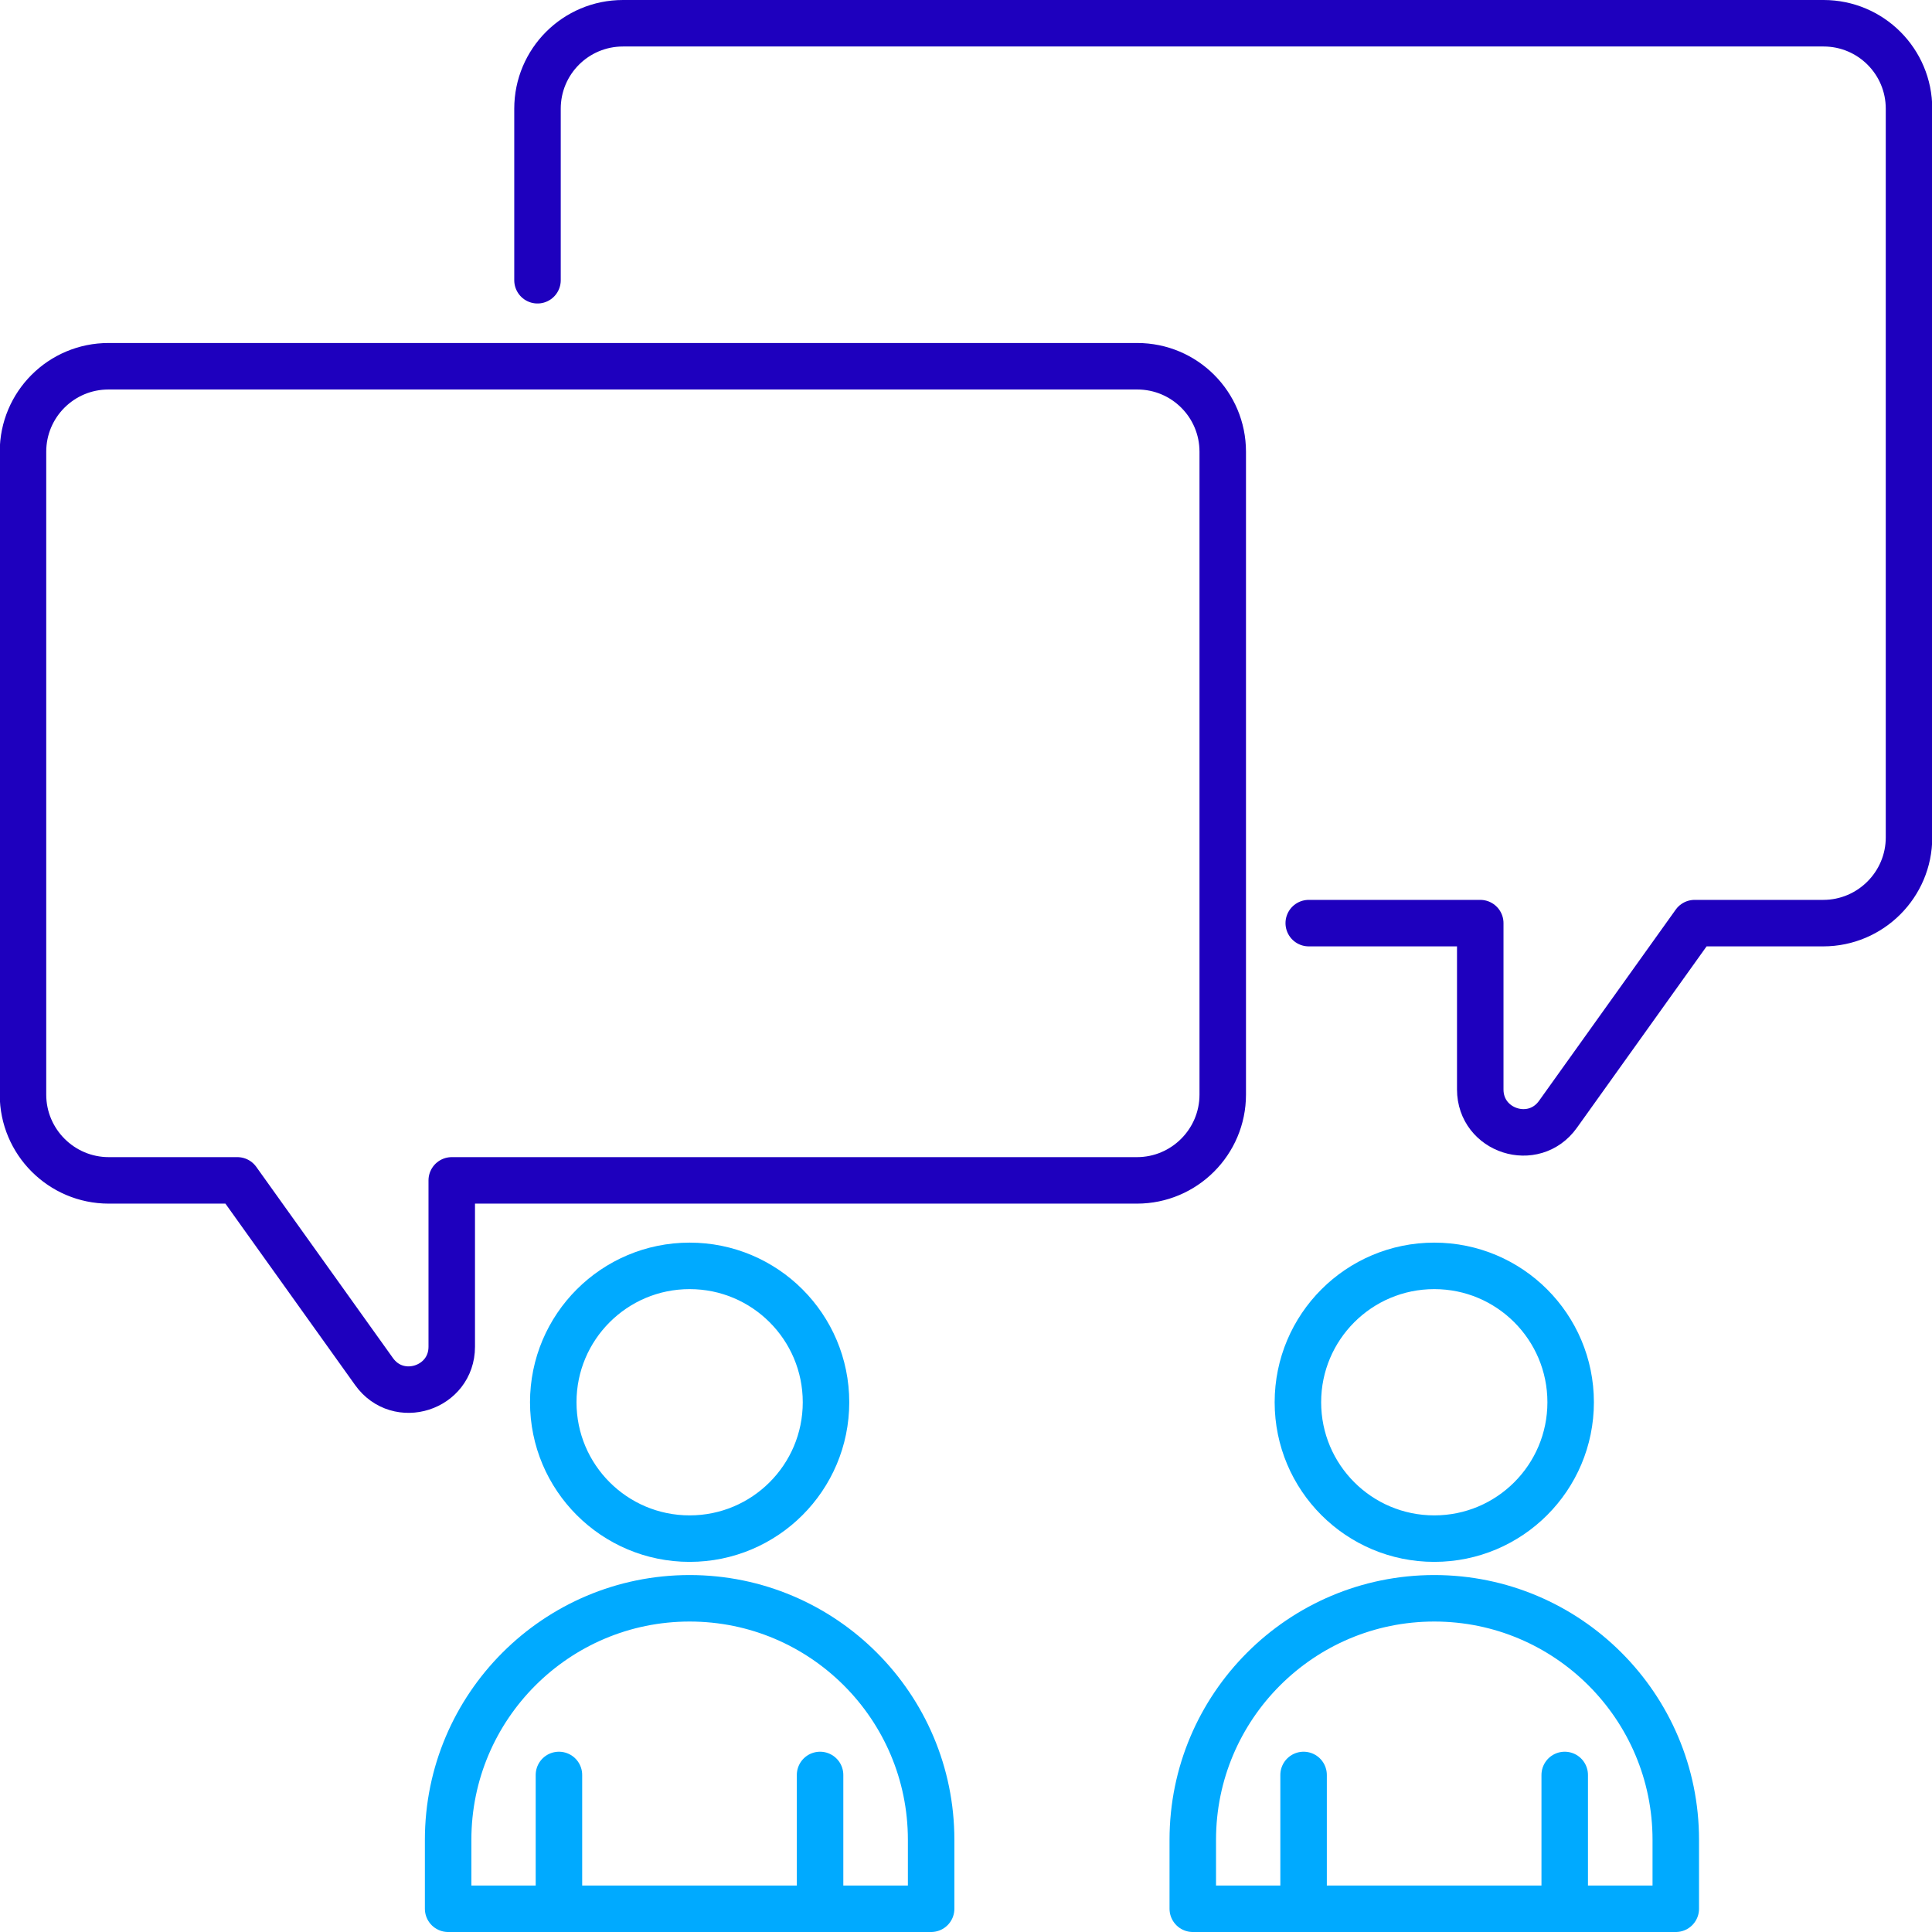 <?xml version="1.0" encoding="UTF-8"?>
<svg id="Layer_2" data-name="Layer 2" xmlns="http://www.w3.org/2000/svg" viewBox="0 0 74.8 74.8">
  <defs>
    <style>
      .cls-1 {
        stroke: #0af;
      }

      .cls-1, .cls-2 {
        fill: none;
        stroke-linecap: round;
        stroke-linejoin: round;
        stroke-width: 1.8px;
      }

      .cls-2 {
        stroke: #1e00be;
      }
    </style>
  </defs>
  <g id="Text">
    <g>
      <g>
        <g>
          <circle class="cls-1" cx="55.53" cy="54.29" r="5.28"/>
          <path class="cls-1" d="M55.53,61.88h0c5.16,0,9.35,4.19,9.35,9.35v2.67h-18.7v-2.67c0-5.16,4.19-9.35,9.35-9.35Z"/>
        </g>
        <g>
          <line class="cls-1" x1="60.58" y1="73.9" x2="60.58" y2="68.72"/>
          <line class="cls-1" x1="50.47" y1="73.9" x2="50.47" y2="68.72"/>
        </g>
      </g>
      <g>
        <g>
          <circle class="cls-1" cx="26.7" cy="54.29" r="5.28"/>
          <path class="cls-1" d="M26.7,61.88h0c5.16,0,9.35,4.19,9.35,9.35v2.67h-18.7v-2.67c0-5.16,4.19-9.35,9.35-9.35Z"/>
        </g>
        <g>
          <line class="cls-1" x1="31.75" y1="73.9" x2="31.75" y2="68.72"/>
          <line class="cls-1" x1="21.64" y1="73.9" x2="21.64" y2="68.72"/>
        </g>
      </g>
      <g>
        <path class="cls-2" d="M22.47,45.7h-4.98v6.44c0,1.61-2.07,2.28-3.01.96l-5.29-7.4h-4.98c-1.83,0-3.32-1.49-3.32-3.32v-24.89c0-1.83,1.48-3.31,3.31-3.31h39.83c1.83,0,3.31,1.48,3.31,3.31v24.89c0,1.83-1.49,3.32-3.32,3.32h-21.57Z"/>
        <path class="cls-2" d="M50.67,35.74h6.64v6.44c0,1.61,2.07,2.28,3.01.96l5.29-7.4h4.98c1.83,0,3.32-1.49,3.32-3.32V4.21c0-1.83-1.48-3.31-3.31-3.31H24.12c-1.83,0-3.31,1.48-3.31,3.31v6.64"/>
      </g>
    </g>
  </g>
</svg>